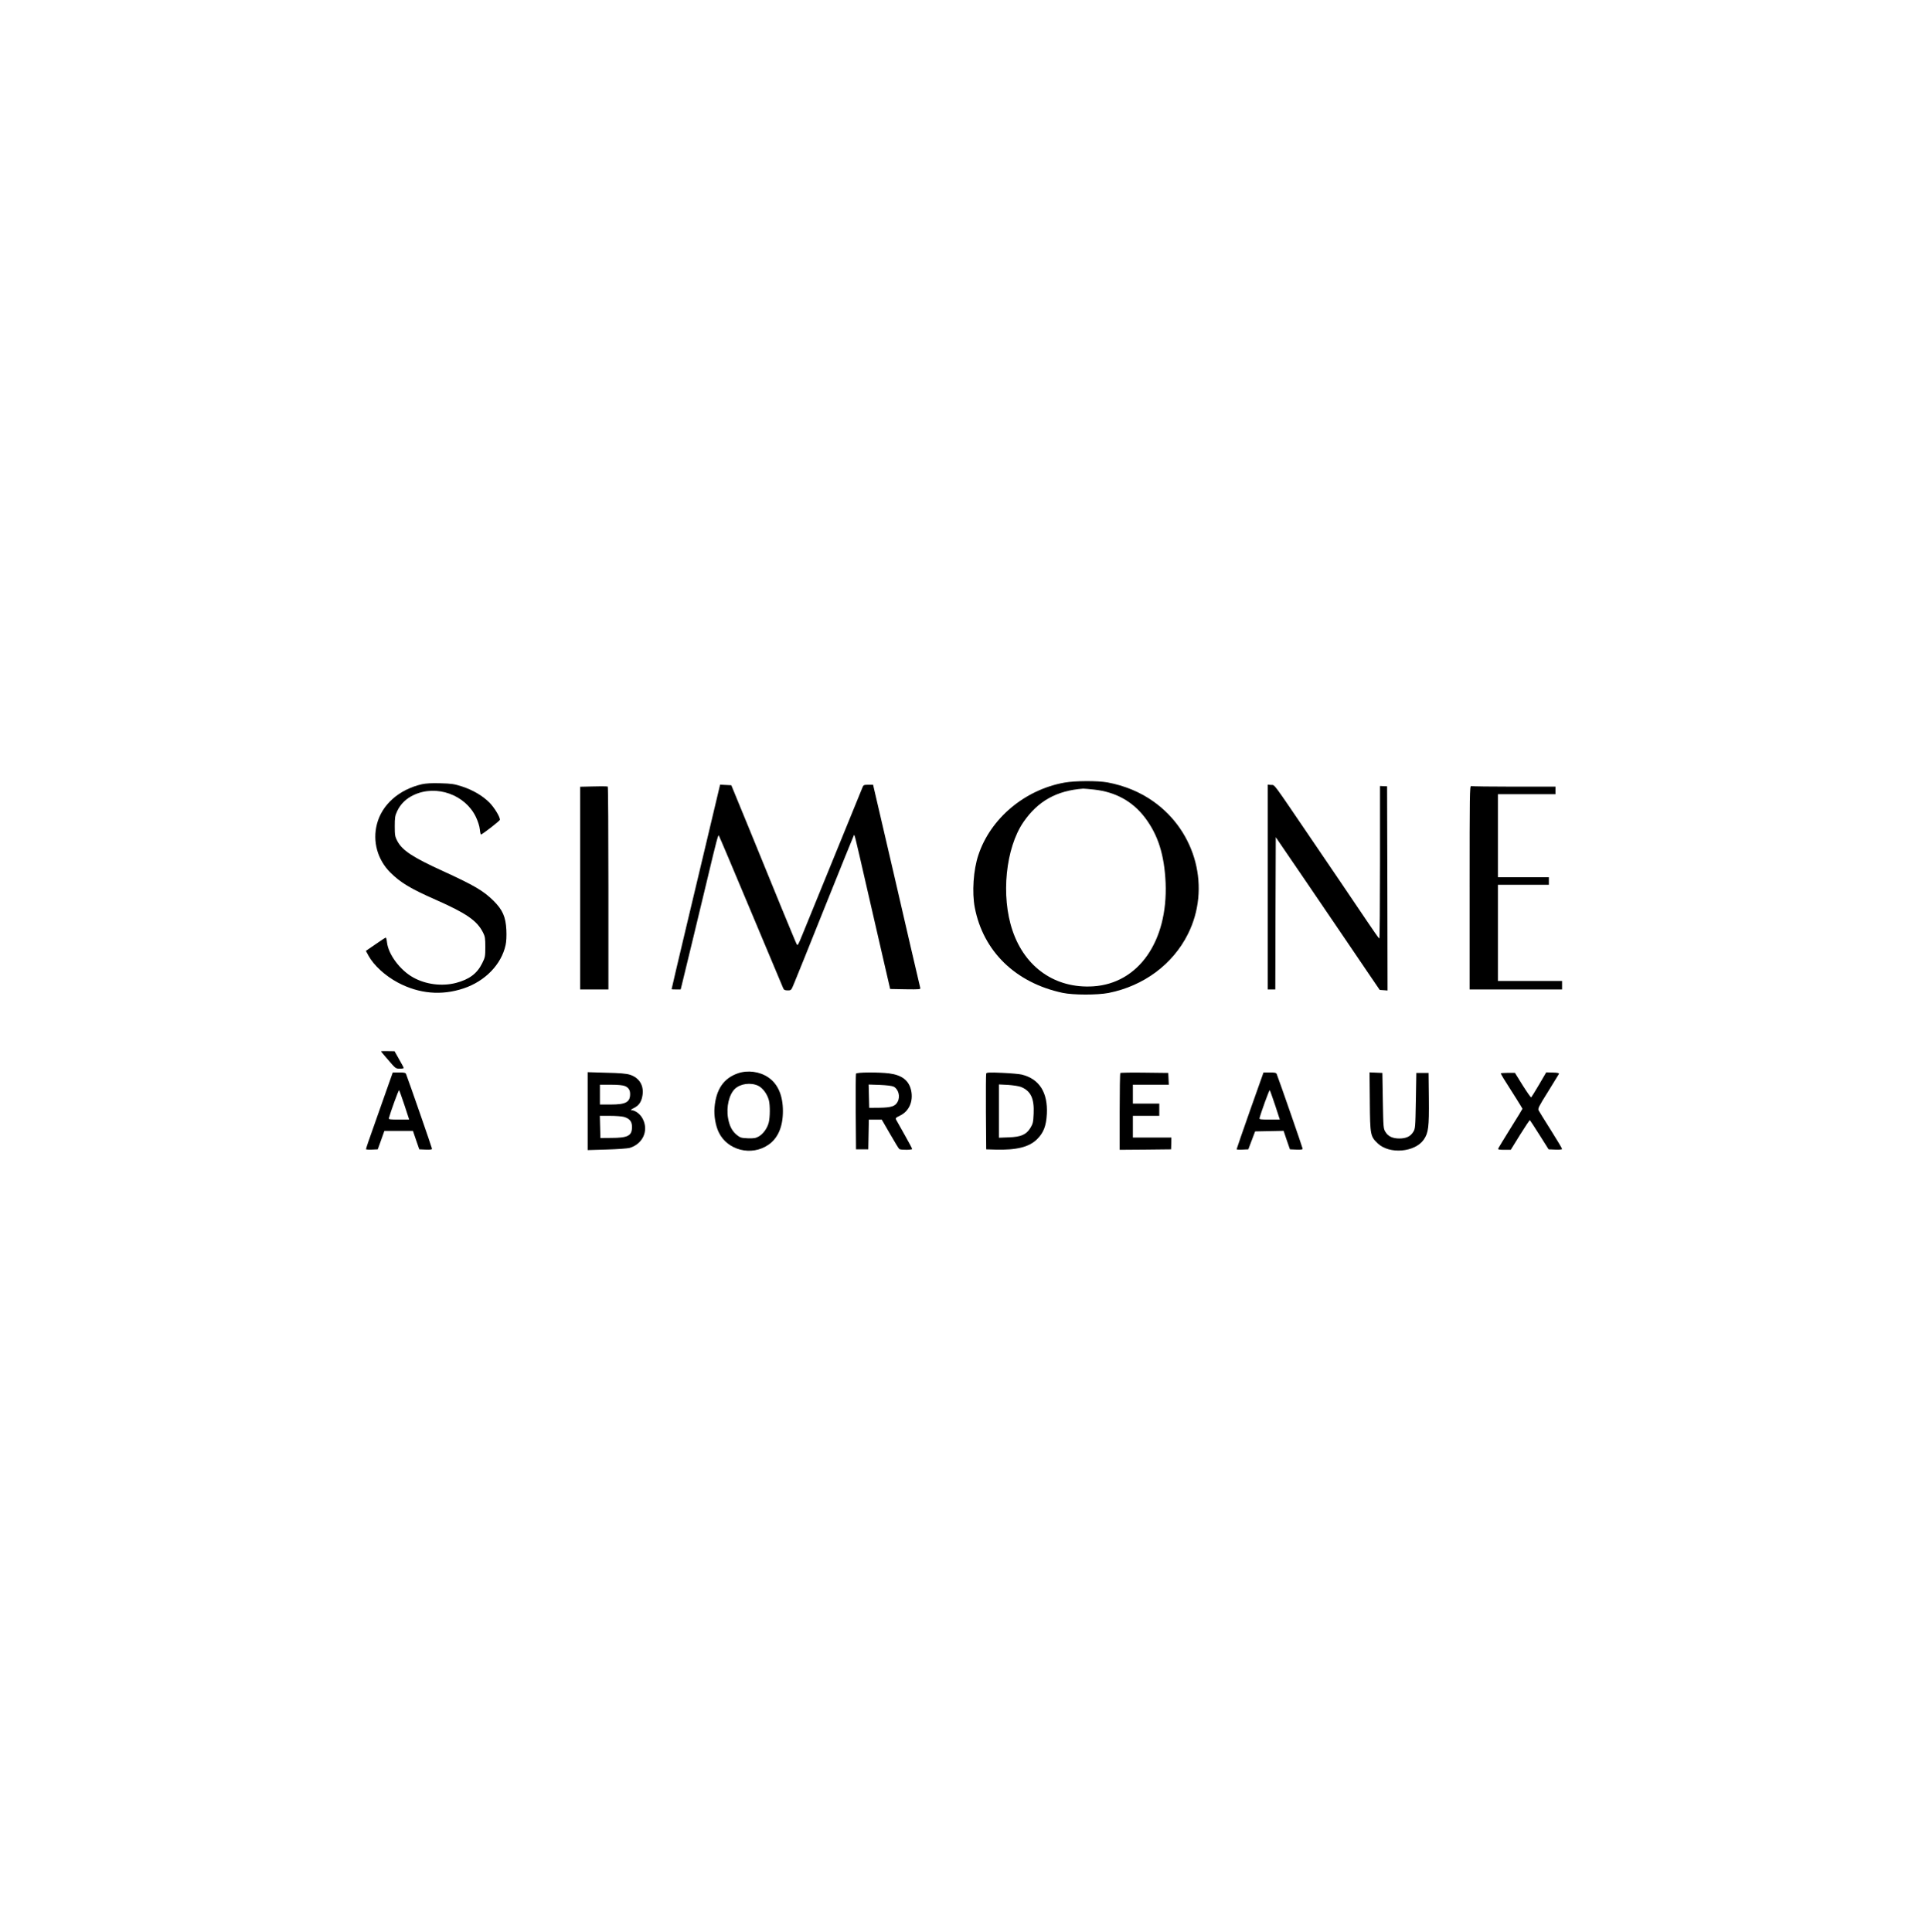 <?xml version="1.0" standalone="no"?>
<!DOCTYPE svg PUBLIC "-//W3C//DTD SVG 20010904//EN"
 "http://www.w3.org/TR/2001/REC-SVG-20010904/DTD/svg10.dtd">
<svg version="1.0" xmlns="http://www.w3.org/2000/svg"
 width="2045pt" height="2048pt" viewBox="0 0 2045 2048"
 preserveAspectRatio="xMidYMid meet">

<g transform="translate(0,2048) scale(0.1,-0.1)"
fill="#000000" stroke="none">
<path d="M11285 12183 c-423 -76 -785 -381 -913 -768 -53 -157 -69 -396 -38
-557 89 -464 433 -798 931 -904 112 -24 369 -24 488 -1 371 74 679 302 840
623 244 486 89 1084 -364 1406 -140 100 -307 169 -488 203 -105 19 -345 18
-456 -2z m313 -74 c229 -25 410 -125 542 -300 138 -183 204 -395 217 -689 25
-620 -288 -1067 -768 -1097 -399 -25 -722 198 -855 591 -125 366 -73 876 116
1151 153 222 351 333 633 354 10 0 61 -4 115 -10z"/>
<path d="M4474 12166 c-243 -56 -425 -216 -478 -423 -48 -183 6 -378 143 -514
108 -107 212 -170 480 -288 328 -145 440 -223 503 -350 20 -39 23 -61 23 -151
0 -99 -2 -110 -33 -172 -54 -110 -138 -172 -279 -209 -149 -38 -319 -16 -452
58 -138 76 -263 243 -278 371 -3 28 -9 52 -13 52 -4 0 -53 -32 -109 -71 l-102
-70 27 -50 c57 -104 178 -215 314 -287 223 -118 461 -139 694 -61 229 76 402
255 446 460 8 35 11 97 8 160 -7 139 -39 212 -135 308 -109 108 -206 164 -537
316 -321 146 -431 219 -484 319 -24 46 -27 61 -27 156 0 93 3 112 26 161 35
75 96 134 176 171 240 112 546 3 659 -235 21 -45 38 -97 41 -131 3 -31 9 -55
12 -54 31 14 200 146 201 157 0 32 -59 129 -111 182 -73 73 -175 133 -291 171
-81 26 -111 31 -228 34 -92 3 -154 -1 -196 -10z"/>
<path d="M7486 11538 c-81 -343 -175 -735 -208 -873 -85 -357 -158 -668 -158
-672 0 -2 22 -3 48 -3 l48 0 12 48 c14 53 225 931 278 1152 86 362 107 441
114 433 4 -4 157 -366 340 -803 183 -437 338 -805 343 -817 8 -18 18 -23 48
-23 37 0 37 1 67 73 17 39 164 405 327 812 163 407 301 746 305 754 10 19 0
59 136 -534 64 -280 147 -640 184 -800 l67 -290 162 -3 c152 -2 162 -1 157 15
-3 10 -48 203 -100 428 -52 226 -133 574 -179 775 -47 201 -116 497 -153 658
l-68 292 -51 0 c-46 0 -52 -3 -61 -27 -14 -35 -490 -1202 -548 -1343 -24 -58
-65 -158 -91 -223 -45 -110 -49 -117 -60 -95 -7 12 -80 190 -164 393 -83 204
-235 577 -339 830 l-189 460 -59 3 -60 3 -148 -623z"/>
<path d="M13440 11076 l0 -1086 40 0 40 0 2 807 3 807 310 -454 c170 -250 354
-520 408 -600 54 -80 163 -239 241 -355 l143 -210 42 -3 41 -3 -2 1083 -3
1082 -37 1 -38 2 0 -809 c0 -444 -3 -808 -7 -808 -5 0 -63 83 -130 183 -67
100 -194 288 -282 417 -88 129 -230 339 -316 465 -413 607 -377 560 -418 563
l-37 3 0 -1085z"/>
<path d="M6278 12142 l-128 -3 0 -1074 0 -1075 150 0 150 0 0 1075 c0 591 -3
1075 -7 1076 -5 0 -15 1 -23 2 -8 1 -72 1 -142 -1z"/>
<path d="M15580 11071 l0 -1081 490 0 490 0 0 45 0 45 -340 0 -340 0 0 510 0
510 270 0 270 0 0 40 0 40 -270 0 -270 0 0 440 0 440 305 0 305 0 0 40 0 40
-439 0 c-242 0 -446 3 -455 6 -15 6 -16 -93 -16 -1075z"/>
<path d="M4040 9334 c0 -3 35 -45 78 -94 74 -87 78 -90 120 -90 23 0 42 3 42
8 0 4 -22 45 -49 92 l-48 85 -72 1 c-39 1 -71 0 -71 -2z"/>
<path d="M7823 9101 c-151 -52 -232 -170 -248 -363 -8 -83 11 -194 45 -263 92
-191 347 -255 526 -132 102 70 154 192 154 357 0 165 -52 287 -154 357 -91 63
-219 80 -323 44z m215 -132 c49 -24 95 -87 113 -153 14 -52 13 -180 -1 -236
-15 -61 -58 -120 -105 -148 -34 -19 -52 -22 -117 -20 -68 3 -80 6 -115 34 -52
42 -80 96 -95 182 -20 118 12 251 74 309 59 55 168 69 246 32z"/>
<path d="M4045 8773 c-65 -186 -129 -367 -142 -403 -12 -36 -23 -69 -23 -73 0
-4 28 -7 63 -5 l62 3 35 97 35 98 151 0 152 0 33 -97 34 -98 68 -3 c48 -2 67
1 67 9 0 10 -246 718 -275 792 -6 14 -20 17 -74 17 l-67 0 -119 -337z m243
-10 l50 -153 -109 0 c-84 0 -110 3 -107 13 17 65 104 305 109 299 4 -4 29 -76
57 -159z"/>
<path d="M6230 8700 l0 -413 203 6 c111 3 220 11 242 17 139 42 203 181 140
306 -25 51 -80 93 -121 94 -11 1 -2 9 24 22 53 26 80 62 92 128 20 108 -30
193 -132 226 -39 12 -107 18 -250 21 l-198 6 0 -413z m395 266 c38 -16 55 -42
55 -85 0 -86 -46 -111 -205 -111 l-115 0 0 105 0 105 115 0 c77 0 127 -5 150
-14z m-11 -327 c60 -17 86 -49 86 -106 0 -94 -43 -117 -220 -117 l-115 -1 -3
118 -3 117 108 0 c59 0 125 -5 147 -11z"/>
<path d="M9075 9097 c-3 -6 -4 -190 -3 -407 l3 -395 65 0 65 0 3 158 3 157 68
0 69 0 88 -152 c48 -84 92 -156 98 -160 16 -11 136 -10 136 1 0 5 -35 71 -78
147 -44 77 -84 149 -90 160 -11 20 -7 24 42 48 94 46 139 149 116 263 -23 107
-96 165 -233 183 -111 14 -347 13 -352 -3z m398 -137 c51 -25 73 -103 44 -159
-24 -49 -67 -63 -190 -65 l-112 -1 -3 124 -3 123 118 -4 c72 -3 129 -10 146
-18z"/>
<path d="M10455 9099 c-3 -8 -4 -192 -3 -409 l3 -395 99 -3 c224 -6 357 27
442 112 68 69 95 139 102 267 11 228 -81 372 -268 417 -25 6 -118 14 -207 18
-134 6 -163 4 -168 -7z m370 -143 c103 -43 140 -122 133 -282 -4 -92 -8 -108
-34 -151 -44 -72 -100 -97 -231 -101 l-103 -4 0 282 0 283 98 -5 c56 -4 114
-13 137 -22z"/>
<path d="M11877 9104 c-4 -4 -7 -189 -7 -411 l0 -403 273 2 272 3 2 63 1 62
-204 0 -204 0 0 115 0 115 140 0 140 0 0 65 0 65 -140 0 -140 0 0 100 0 100
190 0 191 0 -3 63 -3 62 -250 3 c-138 2 -254 0 -258 -4z"/>
<path d="M13252 8707 c-78 -222 -142 -407 -142 -411 0 -4 28 -6 62 -4 l62 3
36 95 36 95 151 3 151 3 33 -98 34 -98 68 -3 c48 -2 67 1 67 9 0 10 -246 718
-275 792 -6 14 -20 17 -74 17 l-66 0 -143 -403z m266 56 l50 -153 -109 0 c-84
0 -110 3 -107 13 18 69 104 305 109 299 4 -4 29 -76 57 -159z"/>
<path d="M14522 8798 c3 -353 6 -365 84 -440 123 -118 394 -95 488 40 49 71
57 132 54 433 l-3 274 -65 0 -65 0 -5 -295 c-5 -285 -6 -296 -28 -331 -29 -47
-75 -69 -147 -69 -72 0 -118 22 -147 69 -22 35 -23 46 -28 331 l-5 295 -68 3
-68 3 3 -313z"/>
<path d="M15910 9100 c0 -3 14 -28 31 -56 99 -155 199 -315 199 -319 0 -3 -57
-96 -126 -206 -69 -111 -128 -208 -131 -215 -4 -11 9 -14 64 -14 l69 0 99 160
c54 87 101 157 104 154 4 -3 49 -74 102 -157 l96 -152 71 -3 c43 -2 72 1 72 7
0 6 -53 95 -118 198 -65 103 -124 198 -130 210 -11 19 0 41 99 199 61 98 113
183 116 189 3 9 -17 13 -65 14 l-70 2 -76 -130 c-42 -72 -80 -132 -84 -135 -4
-2 -44 55 -90 128 l-82 132 -75 0 c-41 0 -75 -3 -75 -6z"/>
</g>
</svg>
